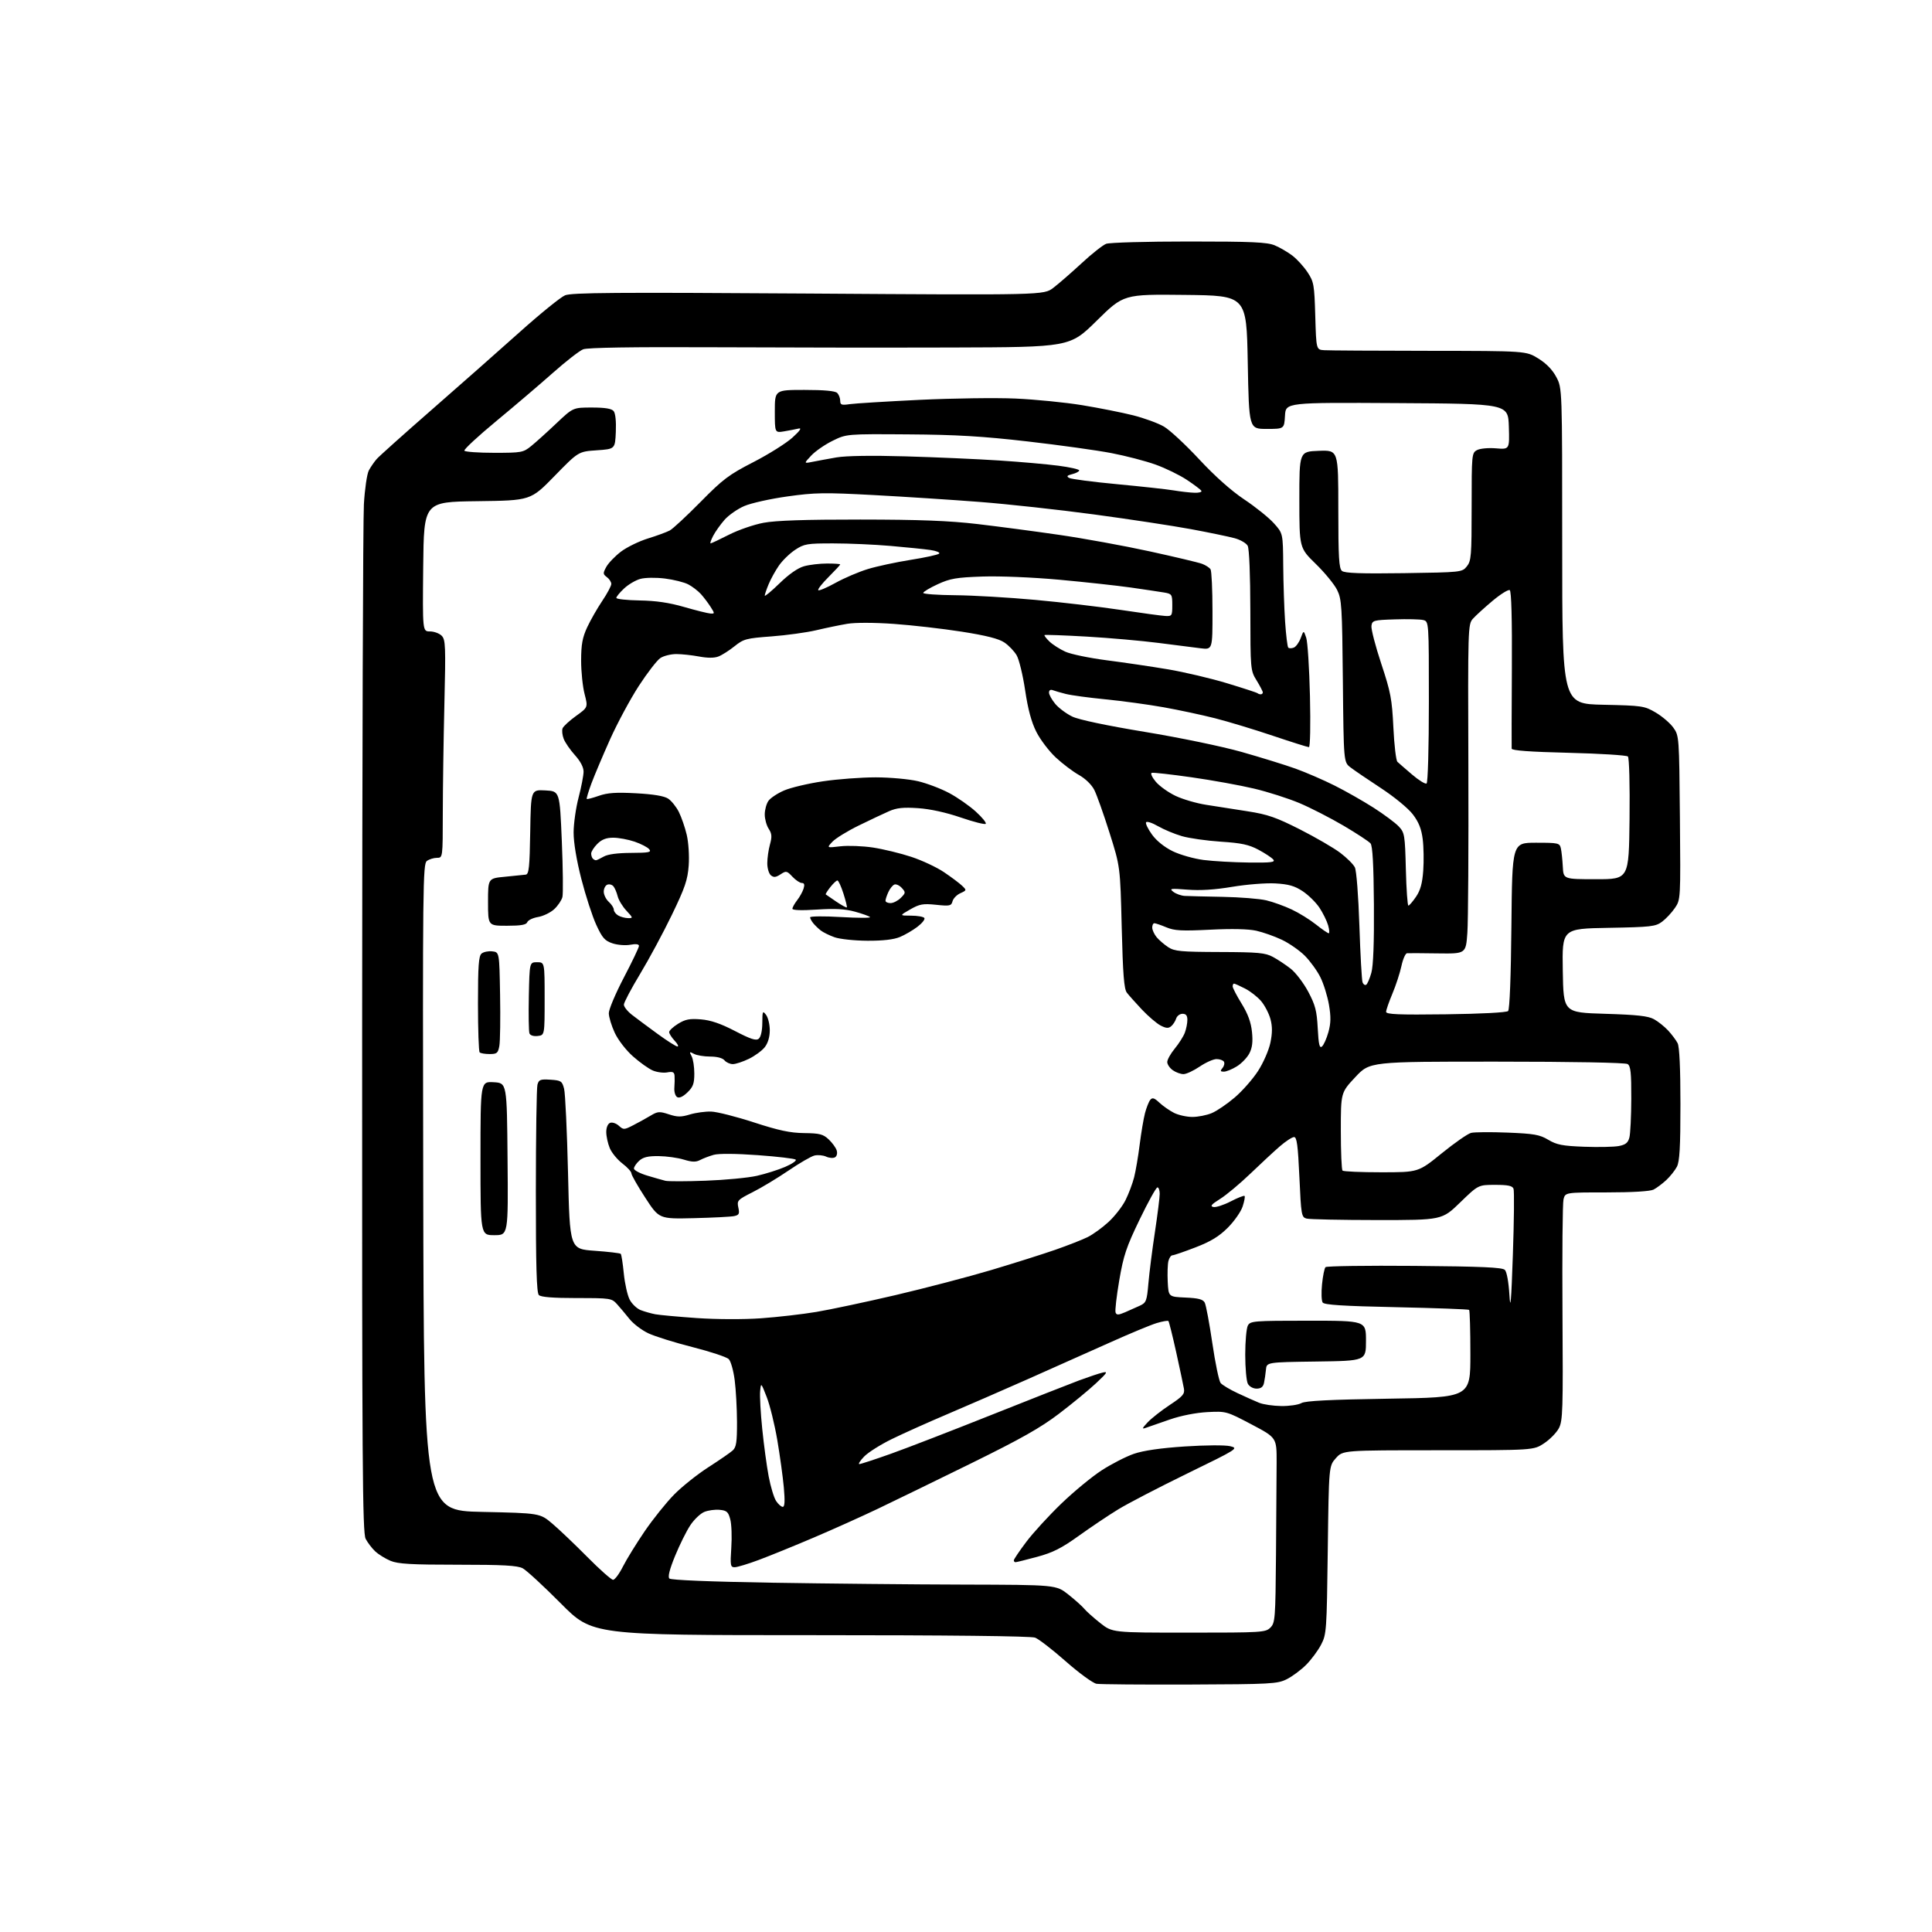 <?xml version="1.0" encoding="UTF-8" standalone="no"?>
<svg 
  version="1.1" 
  xmlns="http://www.w3.org/2000/svg" 
  xmlns:xlink="http://www.w3.org/1999/xlink" 
  xmlns:svg="http://www.w3.org/2000/svg"
  xmlns:rdf="http://www.w3.org/1999/02/22-rdf-syntax-ns#"
  xmlns:cc="http://creativecommons.org/ns#"
  xmlns:dc="http://purl.org/dc/elements/1.1/"
  viewBox="0 0 768 768"
  width="768"
  height="768"
>
<style>svg {background-color: white; }</style>"
<path stroke="none" fill="black" fill-rule="evenodd" d="M473.00,669.63C454.02,669.70 437.33,669.56 435.89,669.33C434.46,669.09 428.97,665.09 423.69,660.44C418.42,655.79 412.92,651.54 411.48,650.99C409.82,650.36 377.19,650.00 322.17,650.00C235.47,650.00 235.47,650.00 222.98,637.43C216.12,630.52 209.28,624.22 207.80,623.43C205.68,622.31 200.11,622.00 182.02,622.00C163.45,622.00 158.21,621.70 155.23,620.45C153.19,619.60 150.47,617.91 149.17,616.70C147.87,615.49 146.15,613.24 145.35,611.70C144.09,609.27 143.90,582.36 143.96,410.20C143.99,300.91 144.30,206.55 144.65,200.50C145.00,194.43 145.88,188.38 146.62,187.00C147.36,185.62 148.76,183.59 149.73,182.48C150.70,181.37 160.50,172.59 171.50,162.98C182.50,153.37 198.23,139.49 206.46,132.12C214.68,124.75 222.85,118.13 224.60,117.40C227.21,116.31 244.67,116.18 321.33,116.69C414.89,117.32 414.89,117.32 418.69,114.43C420.79,112.84 425.83,108.45 429.90,104.69C433.96,100.92 438.38,97.43 439.71,96.92C441.04,96.41 455.84,96.00 472.60,96.00C497.69,96.00 503.71,96.27 506.73,97.53C508.74,98.37 511.90,100.21 513.74,101.61C515.57,103.01 518.29,105.99 519.76,108.22C522.28,112.02 522.48,113.15 522.84,125.64C523.23,139.00 523.23,139.00 526.37,139.21C528.09,139.33 546.85,139.44 568.07,139.46C606.63,139.50 606.63,139.50 611.49,142.50C614.69,144.48 617.14,147.00 618.67,149.91C621.00,154.31 621.00,154.31 621.00,217.05C621.00,279.79 621.00,279.79 637.25,280.15C652.87,280.49 653.68,280.61 658.18,283.25C660.76,284.77 663.91,287.47 665.18,289.25C667.48,292.47 667.50,292.85 667.79,325.05C668.08,357.54 668.07,357.60 665.79,360.95C664.53,362.80 662.23,365.26 660.68,366.41C658.10,368.32 656.27,368.53 639.41,368.83C620.95,369.16 620.95,369.16 621.23,385.83C621.50,402.50 621.50,402.50 638.00,403.00C650.80,403.39 655.17,403.87 657.50,405.16C659.15,406.07 661.68,408.10 663.13,409.66C664.57,411.22 666.26,413.48 666.88,414.68C667.61,416.10 668.00,424.60 668.00,438.98C668.00,456.08 667.68,461.71 666.59,463.80C665.81,465.28 663.90,467.68 662.34,469.13C660.78,470.57 658.52,472.26 657.32,472.88C655.96,473.57 648.88,474.00 638.67,474.00C622.22,474.00 622.22,474.00 621.52,476.75C621.14,478.26 620.96,498.62 621.11,522.00C621.36,560.63 621.23,564.80 619.67,567.75C618.72,569.54 616.07,572.24 613.78,573.75C609.62,576.50 609.62,576.50 571.73,576.50C533.85,576.50 533.85,576.50 531.04,579.63C528.24,582.77 528.24,582.77 527.81,616.13C527.40,648.30 527.31,649.65 525.15,653.79C523.92,656.15 521.23,659.77 519.18,661.82C517.12,663.88 513.65,666.45 511.47,667.53C507.77,669.37 505.15,669.51 473.00,669.63zM472.59,649.00C501.67,649.00 503.09,648.91 505.00,647.00C506.89,645.11 507.01,643.50 507.23,618.00C507.35,603.15 507.46,586.61 507.48,581.25C507.50,571.50 507.50,571.50 497.50,566.22C487.61,561.01 487.42,560.95 480.00,561.33C475.47,561.56 469.53,562.72 465.00,564.28C460.88,565.69 456.60,567.17 455.50,567.58C453.84,568.18 453.96,567.81 456.21,565.40C457.71,563.81 461.66,560.70 464.99,558.50C470.17,555.08 471.00,554.14 470.63,552.00C470.39,550.62 469.01,544.12 467.56,537.54C466.10,530.96 464.71,525.38 464.46,525.13C464.22,524.88 462.12,525.25 459.81,525.94C457.50,526.63 449.05,530.14 441.05,533.74C433.05,537.34 418.40,543.87 408.50,548.26C398.60,552.65 384.25,558.89 376.61,562.14C368.97,565.38 359.03,569.84 354.52,572.05C350.01,574.25 345.04,577.39 343.48,579.03C341.91,580.66 341.07,582.00 341.60,582.00C342.14,582.00 347.74,580.17 354.04,577.93C360.34,575.69 378.32,568.74 394.00,562.49C409.68,556.25 425.43,550.05 429.00,548.72C432.57,547.40 436.71,546.01 438.20,545.65C440.55,545.07 440.22,545.61 435.70,549.85C432.84,552.53 426.23,557.97 421.00,561.95C413.63,567.57 405.79,571.99 386.00,581.72C371.98,588.61 355.32,596.72 349.00,599.74C342.68,602.76 331.20,607.92 323.50,611.20C315.80,614.48 305.98,618.48 301.68,620.08C297.38,621.69 293.04,623.00 292.03,623.00C290.36,623.00 290.24,622.29 290.70,615.25C290.99,610.99 290.81,605.92 290.30,604.00C289.52,601.00 288.91,600.45 286.07,600.18C284.25,600.00 281.50,600.38 279.95,601.02C278.41,601.66 275.90,604.05 274.39,606.34C272.87,608.63 270.16,614.10 268.36,618.49C266.16,623.86 265.42,626.82 266.09,627.49C266.71,628.11 282.37,628.75 306.80,629.15C328.63,629.51 363.00,629.85 383.16,629.90C419.82,630.00 419.82,630.00 424.66,633.83C427.32,635.94 430.18,638.49 431.00,639.50C431.82,640.51 434.68,643.06 437.34,645.17C442.18,649.00 442.18,649.00 472.59,649.00zM243.71,628.00C244.40,628.00 246.16,625.64 247.61,622.75C249.07,619.86 252.98,613.53 256.29,608.67C259.61,603.82 264.87,597.26 267.98,594.10C271.10,590.94 277.21,586.06 281.57,583.26C285.93,580.46 290.29,577.46 291.25,576.59C292.69,575.28 292.99,573.29 292.97,565.25C292.95,559.89 292.54,552.40 292.05,548.62C291.56,544.83 290.50,541.07 289.69,540.26C288.87,539.45 282.43,537.31 275.35,535.51C268.28,533.72 260.36,531.24 257.75,530.02C255.14,528.79 251.77,526.24 250.25,524.34C248.74,522.45 246.51,519.80 245.30,518.45C243.16,516.07 242.68,516.00 229.25,516.00C219.81,516.00 215.02,515.62 214.20,514.80C213.31,513.91 213.00,503.38 213.01,473.55C213.02,451.52 213.30,432.47 213.64,431.20C214.19,429.17 214.78,428.94 218.82,429.20C223.06,429.48 223.44,429.74 224.24,432.82C224.71,434.65 225.41,449.72 225.80,466.32C226.50,496.50 226.50,496.50 236.37,497.20C241.80,497.59 246.47,498.14 246.75,498.42C247.03,498.70 247.58,502.20 247.97,506.21C248.37,510.22 249.41,514.90 250.30,516.61C251.18,518.32 253.16,520.20 254.70,520.80C256.24,521.39 258.85,522.13 260.50,522.44C262.15,522.75 269.57,523.43 277.00,523.95C284.88,524.49 295.50,524.53 302.50,524.04C309.10,523.57 319.00,522.43 324.50,521.51C330.00,520.59 344.18,517.58 356.00,514.82C367.82,512.05 384.93,507.57 394.00,504.87C403.07,502.16 414.55,498.53 419.50,496.81C424.45,495.08 430.23,492.82 432.35,491.77C434.47,490.72 438.22,488.00 440.69,485.72C443.16,483.44 446.19,479.54 447.43,477.04C448.67,474.54 450.20,470.48 450.83,468.00C451.46,465.52 452.46,459.68 453.04,455.00C453.63,450.32 454.58,444.70 455.15,442.50C455.73,440.30 456.67,437.92 457.25,437.21C458.09,436.19 458.85,436.42 460.90,438.35C462.33,439.68 464.94,441.50 466.70,442.39C468.46,443.27 471.74,444.00 473.98,444.00C476.23,444.00 479.70,443.32 481.69,442.48C483.69,441.65 487.80,438.85 490.82,436.27C493.85,433.69 498.02,428.94 500.10,425.72C502.20,422.48 504.38,417.47 505.00,414.50C505.81,410.62 505.81,408.02 505.03,405.11C504.43,402.90 502.78,399.70 501.35,398.00C499.92,396.30 497.02,394.03 494.91,392.96C492.81,391.88 490.84,391.00 490.54,391.00C490.24,391.00 490.00,391.49 490.00,392.10C490.00,392.70 491.60,395.79 493.56,398.96C496.05,403.00 497.29,406.36 497.68,410.18C498.09,414.12 497.80,416.49 496.65,418.72C495.77,420.42 493.52,422.75 491.66,423.90C489.79,425.06 487.47,426.00 486.51,426.00C485.09,426.00 484.98,425.72 485.96,424.54C486.63,423.74 486.88,422.62 486.53,422.04C486.17,421.47 484.85,421.00 483.59,421.00C482.33,421.00 479.32,422.34 476.90,423.98C474.48,425.62 471.59,426.97 470.47,426.98C469.36,426.99 467.44,426.30 466.22,425.44C465.00,424.59 464.00,423.11 464.00,422.17C464.00,421.23 465.34,418.83 466.98,416.84C468.62,414.85 470.42,412.01 470.98,410.54C471.54,409.07 472.00,406.77 472.00,405.43C472.00,403.69 471.45,403.00 470.07,403.00C469.00,403.00 467.86,403.86 467.53,404.91C467.20,405.96 466.30,407.34 465.53,407.97C464.47,408.85 463.48,408.77 461.32,407.64C459.77,406.82 456.45,403.98 453.94,401.33C451.44,398.67 448.74,395.64 447.94,394.60C446.82,393.12 446.37,387.34 445.90,368.60C445.31,344.50 445.31,344.50 441.04,331.00C438.70,323.57 435.97,315.92 434.99,313.99C433.93,311.91 431.44,309.49 428.85,308.04C426.46,306.70 422.32,303.56 419.65,301.07C416.98,298.57 413.52,294.01 411.96,290.92C410.00,287.04 408.63,281.96 407.51,274.41C406.62,268.41 405.10,262.15 404.14,260.50C403.18,258.86 400.98,256.55 399.24,255.39C397.03,253.90 392.00,252.62 382.30,251.10C374.71,249.91 362.57,248.52 355.32,248.01C347.52,247.46 339.97,247.44 336.82,247.97C333.90,248.46 328.35,249.61 324.50,250.52C320.65,251.43 312.63,252.53 306.68,252.98C296.64,253.72 295.57,254.01 291.98,256.90C289.85,258.61 286.96,260.45 285.55,260.98C283.91,261.61 281.19,261.60 277.87,260.97C275.04,260.44 270.97,260.00 268.83,260.00C266.68,260.00 263.84,260.71 262.51,261.58C261.19,262.45 257.32,267.46 253.91,272.71C250.51,277.96 245.39,287.49 242.52,293.88C239.66,300.27 236.33,308.15 235.12,311.38C233.92,314.62 233.08,317.41 233.25,317.59C233.43,317.77 235.59,317.21 238.04,316.35C241.47,315.14 244.88,314.91 252.85,315.34C259.75,315.71 263.99,316.42 265.59,317.46C266.90,318.32 268.82,320.71 269.85,322.76C270.88,324.82 272.30,328.91 272.99,331.86C273.70,334.88 274.04,340.20 273.77,344.03C273.35,349.78 272.32,352.82 267.08,363.67C263.67,370.73 257.98,381.30 254.44,387.17C250.90,393.03 248.00,398.53 248.00,399.37C248.00,400.22 249.46,402.05 251.25,403.44C253.04,404.83 257.60,408.22 261.39,410.98C265.17,413.74 268.74,416.00 269.31,416.00C269.88,416.00 269.37,414.96 268.17,413.69C266.98,412.41 266.00,410.87 266.00,410.27C266.00,409.66 267.60,408.17 269.56,406.96C272.44,405.18 274.17,404.85 278.64,405.22C282.54,405.54 286.51,406.90 292.20,409.86C298.46,413.11 300.55,413.79 301.62,412.90C302.46,412.21 303.01,409.73 303.03,406.63C303.06,401.90 303.18,401.65 304.53,403.44C305.34,404.51 306.00,407.26 306.00,409.56C306.00,412.22 305.27,414.65 304.00,416.28C302.89,417.68 300.05,419.76 297.68,420.91C295.31,422.06 292.44,423.00 291.31,423.00C290.17,423.00 288.68,422.32 288.00,421.50C287.24,420.58 285.04,420.00 282.31,420.00C279.87,420.00 276.96,419.52 275.86,418.92C274.05,417.95 273.95,418.05 274.92,419.86C275.52,420.96 276.00,424.06 276.00,426.75C276.00,430.77 275.51,432.09 273.24,434.27C271.45,435.99 270.01,436.63 269.16,436.10C268.43,435.65 267.94,433.98 268.07,432.39C268.20,430.80 268.23,428.66 268.15,427.63C268.03,426.16 267.42,425.88 265.25,426.29C263.74,426.58 261.15,426.24 259.50,425.54C257.85,424.84 254.30,422.31 251.61,419.92C248.83,417.46 245.70,413.40 244.37,410.54C243.08,407.77 242.02,404.27 242.01,402.77C242.00,401.27 244.70,394.89 248.00,388.58C251.30,382.28 254.00,376.62 254.00,376.01C254.00,375.30 252.79,375.14 250.57,375.55C248.68,375.91 245.49,375.66 243.50,375.00C240.42,373.98 239.43,372.86 237.03,367.65C235.47,364.27 232.81,356.07 231.10,349.43C229.18,341.96 228.01,334.90 228.02,330.93C228.03,327.39 228.92,321.12 230.00,317.00C231.08,312.88 231.97,308.26 231.98,306.75C231.99,305.01 230.74,302.61 228.54,300.18C226.64,298.07 224.63,295.15 224.07,293.68C223.51,292.22 223.31,290.35 223.63,289.53C223.94,288.72 226.35,286.50 228.97,284.61C233.75,281.18 233.75,281.18 232.38,275.87C231.62,272.95 231.00,266.95 231.01,262.53C231.02,256.17 231.52,253.43 233.42,249.34C234.74,246.51 237.44,241.79 239.41,238.86C241.39,235.92 243.00,232.90 243.00,232.12C243.00,231.35 242.21,230.13 241.25,229.42C239.65,228.23 239.63,227.87 241.02,225.34C241.85,223.82 244.46,221.11 246.81,219.31C249.16,217.52 254.00,215.16 257.55,214.06C261.11,212.96 265.03,211.52 266.25,210.87C267.47,210.21 272.98,205.10 278.49,199.51C287.38,190.48 289.73,188.71 299.50,183.69C305.55,180.58 312.52,176.20 315.00,173.96C317.96,171.28 318.82,170.04 317.50,170.35C316.40,170.61 313.81,171.11 311.75,171.46C308.00,172.09 308.00,172.09 308.00,163.55C308.00,155.00 308.00,155.00 319.80,155.00C327.64,155.00 332.00,155.40 332.80,156.20C333.46,156.86 334.00,158.26 334.00,159.31C334.00,160.95 334.53,161.14 337.75,160.66C339.81,160.36 352.30,159.59 365.50,158.95C378.70,158.32 395.88,158.08 403.68,158.43C411.48,158.78 423.40,159.96 430.15,161.06C436.91,162.17 446.05,163.99 450.47,165.10C454.89,166.22 460.38,168.23 462.67,169.57C464.97,170.90 471.27,176.75 476.67,182.56C482.94,189.30 489.43,195.08 494.60,198.53C499.06,201.50 504.35,205.75 506.35,207.97C510.00,212.01 510.00,212.01 510.10,224.75C510.16,231.76 510.49,241.85 510.85,247.17C511.21,252.49 511.77,257.11 512.11,257.44C512.44,257.77 513.42,257.78 514.29,257.44C515.15,257.11 516.39,255.41 517.04,253.67C518.22,250.50 518.22,250.50 519.24,253.50C519.80,255.15 520.47,265.61 520.73,276.75C521.00,288.34 520.82,297.00 520.31,297.00C519.82,297.00 513.36,294.96 505.96,292.47C498.56,289.98 488.23,286.85 483.00,285.52C477.77,284.19 468.55,282.22 462.50,281.14C456.45,280.06 446.10,278.65 439.50,278.00C432.90,277.36 425.78,276.39 423.69,275.86C421.59,275.33 419.23,274.64 418.44,274.34C417.57,274.01 417.00,274.40 417.00,275.32C417.00,276.16 418.14,278.20 419.52,279.85C420.91,281.49 423.95,283.75 426.27,284.86C428.88,286.11 439.91,288.43 455.10,290.94C469.00,293.23 485.74,296.70 493.60,298.92C501.24,301.09 510.88,304.07 515.00,305.55C519.12,307.04 526.10,310.05 530.50,312.26C534.90,314.46 541.89,318.44 546.04,321.09C550.19,323.75 554.68,327.09 556.03,328.53C558.35,331.00 558.50,331.88 558.85,345.57C559.05,353.51 559.51,360.00 559.86,359.99C560.21,359.99 561.57,358.41 562.88,356.49C564.63,353.92 565.40,351.14 565.76,346.09C566.03,342.30 565.94,336.67 565.55,333.58C565.04,329.50 563.97,326.80 561.63,323.73C559.81,321.34 554.31,316.81 548.96,313.30C543.76,309.89 538.29,306.17 536.81,305.03C534.13,302.95 534.13,302.95 533.81,270.73C533.52,240.97 533.35,238.19 531.52,234.50C530.43,232.30 526.61,227.64 523.03,224.15C516.52,217.80 516.52,217.80 516.51,198.65C516.50,179.50 516.50,179.50 524.25,179.21C532.00,178.92 532.00,178.92 532.00,202.34C532.00,221.61 532.26,225.97 533.46,226.96C534.53,227.85 541.01,228.08 558.04,227.84C580.96,227.50 581.20,227.48 583.09,225.14C584.84,222.98 585.00,220.96 585.00,201.42C585.00,180.62 585.05,180.04 587.14,178.92C588.35,178.28 591.63,177.97 594.68,178.22C600.07,178.67 600.07,178.67 599.79,169.59C599.50,160.50 599.50,160.50 555.30,160.24C511.11,159.98 511.11,159.98 510.80,165.24C510.50,170.50 510.50,170.50 503.50,170.50C496.50,170.50 496.50,170.50 496.00,144.00C495.50,117.50 495.50,117.50 471.07,117.23C446.65,116.96 446.65,116.96 435.97,127.48C425.30,138.00 425.30,138.00 378.40,138.14C352.60,138.22 309.68,138.17 283.00,138.04C251.27,137.89 233.58,138.17 231.83,138.85C230.36,139.42 224.95,143.63 219.81,148.19C214.66,152.76 204.51,161.41 197.26,167.41C190.01,173.40 184.31,178.69 184.60,179.16C184.88,179.62 190.23,180.00 196.48,180.00C207.33,180.00 208.00,179.88 211.17,177.30C213.00,175.82 217.49,171.77 221.15,168.30C227.81,162.00 227.81,162.00 235.28,162.00C240.49,162.00 243.11,162.43 243.93,163.41C244.64,164.27 244.98,167.48 244.80,171.66C244.50,178.50 244.50,178.50 237.21,179.00C229.92,179.50 229.92,179.50 220.43,189.23C210.94,198.96 210.94,198.96 189.72,199.23C168.50,199.50 168.50,199.50 168.23,225.25C167.97,251.00 167.97,251.00 170.91,251.00C172.53,251.00 174.62,251.77 175.56,252.70C177.11,254.26 177.21,256.72 176.65,279.95C176.31,294.00 176.03,313.49 176.02,323.25C176.00,341.00 176.00,341.00 173.69,341.00C172.42,341.00 170.62,341.56 169.68,342.25C168.10,343.42 168.00,352.08 168.24,472.00C168.50,600.50 168.50,600.50 191.57,601.00C214.63,601.50 214.63,601.50 219.57,605.68C222.28,607.98 228.54,613.94 233.48,618.93C238.42,623.92 243.02,628.00 243.71,628.00zM403.68,621.00C403.31,621.00 403.00,620.66 403.01,620.25C403.01,619.84 405.22,616.57 407.91,612.99C410.60,609.40 416.88,602.54 421.86,597.74C426.84,592.94 434.09,586.96 437.98,584.45C441.86,581.94 447.60,579.00 450.73,577.92C454.51,576.62 461.34,575.63 470.97,574.99C479.15,574.45 487.03,574.40 489.00,574.88C492.43,575.71 492.07,575.94 472.00,585.72C460.73,591.22 448.36,597.64 444.52,599.99C440.68,602.33 433.63,607.07 428.85,610.50C421.97,615.44 418.53,617.18 412.26,618.87C407.92,620.04 404.06,621.00 403.68,621.00zM311.16,599.00C311.95,599.00 312.07,596.70 311.58,591.25C311.19,586.99 310.02,578.51 308.98,572.40C307.94,566.30 306.06,558.65 304.80,555.40C302.51,549.51 302.50,549.51 302.17,553.00C301.98,554.92 302.35,561.67 303.00,568.00C303.64,574.33 304.79,582.83 305.56,586.89C306.33,590.96 307.65,595.35 308.50,596.64C309.35,597.94 310.55,599.00 311.16,599.00zM509.32,558.92C512.51,558.97 516.11,558.44 517.32,557.75C518.89,556.85 528.64,556.36 552.00,556.00C584.50,555.50 584.50,555.50 584.50,538.33C584.50,528.89 584.27,520.95 584.00,520.70C583.73,520.45 570.71,519.97 555.07,519.63C533.82,519.18 526.42,518.71 525.78,517.77C525.30,517.07 525.19,513.80 525.53,510.50C525.86,507.20 526.48,504.15 526.91,503.71C527.33,503.28 543.25,503.05 562.29,503.21C588.98,503.43 597.20,503.80 598.20,504.80C598.97,505.56 599.71,509.64 600.02,514.80C600.41,521.41 600.74,517.58 601.39,498.79C601.86,485.20 601.98,473.38 601.65,472.54C601.20,471.37 599.47,471.00 594.36,471.00C587.65,471.00 587.65,471.00 580.43,478.00C573.21,485.00 573.21,485.00 547.36,484.99C533.14,484.98 520.54,484.72 519.37,484.40C517.36,483.86 517.21,483.00 516.53,467.92C515.95,455.28 515.52,452.00 514.41,452.00C513.64,452.00 511.09,453.66 508.75,455.69C506.41,457.72 501.12,462.62 497.00,466.58C492.88,470.54 487.48,475.05 485.00,476.60C481.53,478.77 480.92,479.50 482.35,479.80C483.36,480.01 486.46,479.01 489.24,477.57C492.01,476.13 494.49,475.16 494.74,475.41C494.99,475.66 494.64,477.56 493.96,479.62C493.28,481.68 490.62,485.47 488.06,488.04C484.58,491.51 481.31,493.51 475.23,495.85C470.74,497.58 466.61,499.00 466.05,499.00C465.49,499.00 464.78,500.03 464.46,501.29C464.15,502.55 464.03,506.26 464.19,509.54C464.50,515.50 464.50,515.50 471.24,515.80C476.38,516.02 478.20,516.50 478.90,517.81C479.40,518.75 480.76,526.00 481.92,533.92C483.08,541.84 484.56,548.97 485.22,549.77C485.88,550.56 488.91,552.38 491.96,553.80C495.01,555.23 498.85,556.95 500.50,557.62C502.15,558.30 506.12,558.88 509.32,558.92zM499.52,552.00C498.12,552.00 496.63,551.17 496.04,550.07C495.47,549.00 495.00,543.80 495.00,538.50C495.00,533.20 495.47,528.00 496.04,526.93C497.01,525.11 498.35,525.00 520.04,525.00C543.00,525.00 543.00,525.00 543.00,532.98C543.00,540.96 543.00,540.96 523.25,541.23C503.50,541.50 503.50,541.50 503.23,544.50C503.07,546.15 502.73,548.51 502.46,549.75C502.11,551.34 501.24,552.00 499.52,552.00zM447.23,521.65C449.03,520.88 451.70,519.69 453.18,519.00C455.63,517.85 455.91,517.12 456.51,510.12C456.87,505.93 458.03,496.79 459.09,489.82C460.14,482.84 461.00,475.98 461.00,474.57C461.00,473.16 460.59,472.00 460.10,472.00C459.60,472.00 456.43,477.73 453.04,484.74C447.74,495.71 446.61,499.06 444.92,508.96C443.84,515.28 443.18,521.03 443.46,521.75C443.86,522.80 444.57,522.78 447.23,521.65zM196.51,491.00C191.00,491.00 191.00,491.00 191.00,460.45C191.00,429.90 191.00,429.90 196.25,430.20C201.50,430.50 201.50,430.50 201.76,460.75C202.03,491.00 202.03,491.00 196.51,491.00zM275.75,484.24C262.00,484.56 262.00,484.56 256.50,476.10C253.47,471.45 251.00,467.11 251.00,466.44C251.00,465.78 249.38,464.00 247.39,462.49C245.41,460.97 243.16,458.24 242.39,456.40C241.63,454.57 241.00,451.69 241.00,450.00C241.00,448.17 241.62,446.70 242.54,446.35C243.38,446.02 244.94,446.54 246.00,447.50C247.84,449.16 248.11,449.15 251.71,447.30C253.80,446.23 256.91,444.51 258.63,443.48C261.45,441.79 262.17,441.74 265.88,442.96C269.28,444.08 270.73,444.09 274.25,443.02C276.59,442.31 280.40,441.79 282.72,441.87C285.05,441.95 292.70,443.89 299.72,446.18C309.60,449.39 314.12,450.36 319.67,450.42C325.80,450.49 327.21,450.85 329.40,452.91C330.81,454.23 332.25,456.20 332.59,457.28C332.95,458.41 332.68,459.58 331.95,460.03C331.25,460.46 329.66,460.35 328.42,459.78C327.17,459.21 325.06,459.02 323.73,459.35C322.40,459.69 317.75,462.38 313.41,465.34C309.06,468.30 302.66,472.16 299.18,473.91C293.18,476.94 292.90,477.25 293.50,480.01C294.05,482.50 293.80,483.00 291.82,483.42C290.54,483.69 283.31,484.06 275.75,484.24zM280.50,469.35C288.20,469.07 297.34,468.20 300.82,467.42C304.29,466.64 309.38,465.03 312.12,463.85C314.86,462.67 316.75,461.37 316.30,460.97C315.86,460.56 309.07,459.76 301.22,459.19C292.49,458.56 285.69,458.51 283.72,459.06C281.95,459.56 279.51,460.49 278.31,461.12C276.63,462.01 275.12,461.97 271.81,460.96C269.44,460.23 264.96,459.61 261.85,459.57C257.63,459.52 255.68,459.98 254.10,461.40C252.95,462.45 252.00,463.85 252.00,464.52C252.00,465.18 254.36,466.44 257.25,467.31C260.14,468.18 263.40,469.11 264.50,469.38C265.60,469.65 272.80,469.64 280.50,469.35zM549.08,466.00C563.83,466.00 563.83,466.00 573.10,458.47C578.20,454.33 583.45,450.67 584.78,450.34C586.10,450.01 592.65,449.96 599.34,450.23C609.83,450.65 612.04,451.04 615.48,453.09C618.81,455.08 621.12,455.53 629.72,455.85C635.36,456.06 641.56,455.93 643.48,455.57C646.18,455.06 647.15,454.29 647.70,452.21C648.10,450.72 648.44,443.75 648.46,436.71C648.49,426.41 648.21,423.74 647.00,422.98C646.11,422.41 625.10,422.02 595.02,422.02C544.54,422.00 544.54,422.00 538.77,428.16C533.00,434.32 533.00,434.32 533.00,449.49C533.00,457.84 533.30,464.97 533.67,465.33C534.03,465.70 540.97,466.00 549.08,466.00zM194.62,419.00C192.81,419.00 191.03,418.70 190.67,418.33C190.30,417.97 190.00,409.25 190.00,398.96C190.00,383.89 190.28,380.01 191.44,379.05C192.23,378.39 194.14,378.00 195.69,378.18C198.50,378.50 198.50,378.50 198.79,395.50C198.96,404.85 198.82,413.96 198.50,415.75C197.98,418.64 197.54,419.00 194.62,419.00zM525.50,416.00C526.19,415.43 527.34,412.87 528.05,410.32C529.05,406.75 529.10,404.22 528.28,399.40C527.68,395.94 526.15,391.01 524.86,388.44C523.58,385.87 520.79,382.03 518.68,379.91C516.56,377.80 512.45,374.94 509.55,373.57C506.65,372.19 502.08,370.58 499.39,369.98C496.27,369.28 489.66,369.13 481.01,369.57C469.71,370.13 466.87,369.98 463.63,368.62C461.50,367.73 459.36,367.00 458.88,367.00C458.40,367.00 458.01,367.79 458.03,368.75C458.05,369.71 458.85,371.43 459.80,372.58C460.76,373.72 462.82,375.49 464.39,376.52C466.89,378.16 469.40,378.39 484.87,378.44C500.18,378.49 502.96,378.75 506.00,380.39C507.93,381.42 511.11,383.54 513.09,385.09C515.06,386.64 518.18,390.74 520.03,394.20C522.86,399.52 523.45,401.79 523.82,408.77C524.16,415.23 524.53,416.81 525.50,416.00zM213.74,411.82C212.09,412.01 210.78,411.59 210.46,410.77C210.18,410.01 210.07,403.35 210.22,395.95C210.50,382.50 210.50,382.50 213.50,382.50C216.50,382.50 216.50,382.50 216.50,397.00C216.50,411.50 216.50,411.50 213.74,411.82zM574.75,403.20C588.77,403.02 598.91,402.49 599.50,401.90C600.11,401.29 600.62,388.16 600.81,367.95C601.12,335.00 601.12,335.00 610.54,335.00C619.49,335.00 619.99,335.11 620.47,337.25C620.75,338.49 621.09,341.75 621.24,344.50C621.50,349.50 621.50,349.50 634.50,349.50C647.50,349.50 647.50,349.50 647.77,325.57C647.92,312.00 647.64,301.24 647.12,300.72C646.62,300.22 636.03,299.56 623.60,299.25C608.25,298.88 600.97,298.35 600.91,297.60C600.86,296.99 600.90,282.71 600.99,265.86C601.10,246.12 600.80,235.00 600.15,234.59C599.60,234.25 596.52,236.16 593.32,238.84C590.12,241.52 586.60,244.73 585.50,245.96C583.54,248.16 583.50,249.48 583.70,305.36C583.81,336.78 583.63,366.24 583.30,370.82C582.70,379.14 582.70,379.14 571.60,378.99C565.50,378.90 559.97,378.87 559.33,378.92C558.69,378.96 557.68,381.25 557.09,384.01C556.50,386.77 554.89,391.70 553.51,394.98C552.13,398.26 551.00,401.52 551.00,402.22C551.00,403.23 555.96,403.44 574.75,403.20zM543.08,391.45C543.56,391.16 544.48,389.02 545.13,386.71C545.91,383.93 546.26,374.69 546.15,359.59C546.04,343.69 545.62,336.25 544.81,335.27C544.16,334.49 539.34,331.33 534.11,328.24C528.87,325.16 520.97,321.11 516.54,319.24C512.12,317.38 504.00,314.78 498.50,313.48C493.00,312.17 481.84,310.15 473.69,308.99C465.54,307.83 458.41,307.03 457.83,307.22C457.25,307.42 457.97,309.00 459.43,310.74C460.89,312.48 464.43,315.01 467.30,316.37C470.16,317.73 475.65,319.34 479.50,319.93C483.35,320.53 490.77,321.69 496.00,322.51C503.96,323.75 507.33,324.93 516.78,329.72C522.98,332.87 530.18,337.05 532.77,339.01C535.35,340.96 537.97,343.56 538.58,344.79C539.21,346.05 539.99,356.12 540.38,368.02C540.76,379.58 541.33,389.70 541.64,390.51C541.95,391.32 542.60,391.75 543.08,391.45zM344.78,373.96C339.67,373.93 333.81,373.31 331.74,372.57C329.67,371.83 327.20,370.62 326.24,369.86C325.28,369.11 323.95,367.82 323.28,367.00C322.61,366.18 322.05,365.12 322.03,364.66C322.01,364.20 327.51,364.14 334.25,364.54C340.99,364.93 346.21,364.94 345.85,364.56C345.50,364.18 342.80,363.21 339.85,362.40C335.91,361.32 331.93,361.10 324.75,361.57C318.66,361.97 315.00,361.85 315.00,361.24C315.00,360.71 315.84,359.20 316.86,357.88C317.89,356.57 319.04,354.49 319.43,353.25C319.93,351.66 319.73,351.00 318.74,351.00C317.98,351.00 316.29,349.87 315.00,348.50C312.79,346.14 312.51,346.09 310.26,347.57C308.39,348.79 307.56,348.88 306.43,347.94C305.64,347.29 305.00,345.12 305.01,343.13C305.01,341.13 305.49,337.78 306.07,335.68C306.93,332.59 306.83,331.40 305.57,329.46C304.71,328.15 304.00,325.58 304.00,323.76C304.00,321.94 304.66,319.51 305.46,318.36C306.26,317.22 309.07,315.35 311.71,314.22C314.35,313.08 321.29,311.44 327.13,310.58C332.98,309.71 342.42,309.01 348.13,309.01C353.83,309.02 361.38,309.71 364.91,310.54C368.43,311.37 374.01,313.48 377.30,315.24C380.59,316.99 385.35,320.31 387.89,322.62C390.43,324.92 392.20,327.11 391.84,327.48C391.48,327.85 387.01,326.72 381.91,324.97C376.09,322.97 369.79,321.59 365.00,321.26C359.08,320.86 356.46,321.13 353.43,322.46C351.27,323.40 345.84,325.97 341.36,328.16C336.88,330.35 332.17,333.25 330.90,334.60C328.59,337.07 328.59,337.07 334.07,336.42C337.09,336.07 342.92,336.29 347.03,336.91C351.14,337.54 357.99,339.20 362.26,340.61C366.53,342.02 372.38,344.76 375.26,346.71C378.14,348.65 381.36,351.06 382.42,352.07C384.30,353.86 384.29,353.91 381.75,355.07C380.33,355.71 378.93,357.16 378.64,358.27C378.16,360.11 377.57,360.24 372.12,359.67C366.91,359.13 365.57,359.36 361.81,361.51C357.50,363.98 357.50,363.98 362.19,363.99C364.77,363.99 367.14,364.42 367.46,364.93C367.78,365.45 366.54,367.01 364.71,368.40C362.89,369.80 359.74,371.63 357.73,372.47C355.30,373.49 350.94,373.99 344.78,373.96zM528.18,370.99C528.55,371.00 528.45,369.57 527.95,367.83C527.45,366.09 525.90,362.94 524.51,360.84C523.12,358.74 520.12,355.79 517.85,354.28C514.63,352.15 512.24,351.47 506.96,351.17C503.25,350.96 495.56,351.57 489.88,352.52C482.89,353.69 477.11,354.06 472.02,353.65C465.26,353.11 464.70,353.20 466.44,354.53C467.51,355.34 469.53,356.06 470.94,356.14C472.35,356.22 479.12,356.39 486.00,356.51C492.88,356.64 500.70,357.26 503.38,357.90C506.07,358.54 510.63,360.19 513.51,361.55C516.40,362.91 520.72,365.59 523.13,367.51C525.53,369.42 527.81,370.98 528.18,370.99zM201.53,368.00C194.00,368.00 194.00,368.00 194.00,358.58C194.00,349.16 194.00,349.16 200.75,348.52C204.46,348.17 208.18,347.79 209.00,347.68C210.25,347.51 210.55,344.71 210.77,330.69C211.05,313.90 211.05,313.90 216.77,314.20C222.50,314.50 222.50,314.50 223.33,334.36C223.79,345.29 223.89,355.29 223.57,356.59C223.24,357.88 221.78,360.05 220.31,361.41C218.84,362.77 215.96,364.17 213.90,364.52C211.84,364.86 209.91,365.79 209.61,366.57C209.20,367.63 207.13,368.00 201.53,368.00zM249.65,364.97C251.71,365.00 251.68,364.87 249.01,362.01C247.48,360.37 245.91,357.79 245.53,356.27C245.15,354.75 244.39,352.97 243.85,352.32C243.30,351.66 242.21,351.37 241.43,351.67C240.64,351.97 240.00,353.22 240.00,354.45C240.00,355.68 240.90,357.50 242.00,358.50C243.10,359.50 244.00,360.89 244.00,361.61C244.00,362.32 244.79,363.36 245.75,363.92C246.71,364.48 248.47,364.95 249.65,364.97zM336.63,360.71C336.80,360.53 336.19,358.05 335.28,355.20C334.37,352.34 333.29,350.00 332.88,350.00C332.48,350.00 331.21,351.19 330.06,352.65C328.91,354.11 328.09,355.41 328.24,355.54C328.38,355.66 330.26,356.95 332.41,358.40C334.55,359.84 336.45,360.88 336.63,360.71zM354.00,359.00C355.10,359.00 356.94,358.06 358.08,356.92C360.04,354.96 360.06,354.72 358.49,352.99C357.57,351.97 356.24,351.35 355.54,351.62C354.84,351.89 353.76,353.23 353.14,354.60C352.51,355.97 352.00,357.52 352.00,358.05C352.00,358.57 352.90,359.00 354.00,359.00zM496.37,342.87C505.32,342.98 507.05,342.76 506.14,341.67C505.53,340.94 502.89,339.19 500.27,337.79C496.44,335.75 493.48,335.11 485.29,334.58C479.67,334.21 472.69,333.22 469.79,332.37C466.88,331.52 462.62,329.74 460.31,328.41C458.01,327.08 455.88,326.39 455.58,326.87C455.28,327.35 456.35,329.56 457.95,331.77C459.74,334.25 462.89,336.77 466.18,338.38C469.10,339.80 474.65,341.37 478.50,341.86C482.35,342.35 490.39,342.80 496.37,342.87zM236.92,341.96C237.24,341.95 238.62,341.29 240.00,340.50C241.60,339.58 245.51,339.06 250.87,339.04C258.01,339.01 259.07,338.79 258.06,337.57C257.41,336.79 254.80,335.44 252.26,334.57C249.72,333.71 245.90,333.00 243.78,333.00C241.00,333.00 239.21,333.69 237.45,335.45C236.10,336.80 235.00,338.53 235.00,339.29C235.00,340.05 235.30,340.97 235.67,341.33C236.03,341.70 236.60,341.98 236.92,341.96zM567.08,311.45C567.61,311.12 568.00,297.43 568.00,278.96C568.00,247.04 568.00,247.04 565.75,246.47C564.51,246.17 559.45,246.04 554.50,246.21C545.98,246.48 545.48,246.62 545.17,248.80C545.00,250.06 546.74,256.81 549.06,263.80C552.82,275.14 553.34,277.86 553.89,289.20C554.22,296.19 554.95,302.33 555.50,302.84C556.05,303.36 558.67,305.63 561.33,307.90C563.98,310.17 566.57,311.77 567.08,311.45zM501.17,276.00C501.62,276.00 502.00,275.66 501.99,275.25C501.99,274.84 500.88,272.70 499.53,270.50C497.09,266.55 497.06,266.22 497.03,242.68C497.01,228.52 496.59,218.10 495.98,216.97C495.42,215.92 493.06,214.55 490.73,213.93C488.40,213.30 480.65,211.69 473.50,210.36C466.35,209.03 449.02,206.40 435.00,204.51C420.98,202.62 400.50,200.38 389.50,199.53C378.50,198.68 359.55,197.45 347.39,196.80C327.68,195.74 323.95,195.80 313.01,197.34C306.26,198.28 298.54,200.00 295.86,201.16C293.18,202.31 289.65,204.78 288.01,206.64C286.38,208.50 284.34,211.37 283.49,213.01C282.64,214.66 282.18,216.00 282.47,216.00C282.76,216.00 286.04,214.46 289.75,212.57C293.46,210.68 299.65,208.54 303.50,207.82C308.38,206.90 320.05,206.51 342.00,206.53C365.55,206.55 377.28,207.00 388.50,208.31C396.75,209.28 411.38,211.21 421.00,212.61C430.62,214.00 446.78,216.94 456.90,219.15C467.02,221.36 476.46,223.60 477.88,224.14C479.30,224.68 480.80,225.66 481.21,226.31C481.63,226.97 481.98,234.43 481.98,242.89C482.00,258.28 482.00,258.28 477.25,257.70C474.64,257.38 467.10,256.42 460.50,255.57C453.90,254.72 441.09,253.59 432.03,253.06C422.97,252.54 415.40,252.27 415.21,252.45C415.02,252.64 415.91,253.80 417.18,255.02C418.46,256.25 421.30,258.06 423.50,259.06C425.70,260.06 433.12,261.59 440.00,262.48C446.88,263.36 457.81,264.98 464.30,266.07C470.78,267.17 481.36,269.66 487.79,271.61C494.22,273.56 499.68,275.34 499.91,275.58C500.14,275.81 500.71,276.00 501.17,276.00zM463.25,244.86C465.86,244.99 466.00,244.77 466.00,240.55C466.00,236.30 465.85,236.06 462.75,235.53C460.96,235.23 455.00,234.34 449.50,233.55C444.00,232.77 431.21,231.38 421.07,230.45C410.49,229.49 397.51,228.95 390.57,229.18C380.16,229.54 377.71,229.96 372.75,232.24C369.59,233.70 367.00,235.25 367.00,235.69C367.00,236.14 372.74,236.55 379.75,236.61C386.76,236.67 401.05,237.50 411.50,238.46C421.95,239.41 437.25,241.21 445.50,242.45C453.75,243.70 461.74,244.78 463.25,244.86zM282.37,243.88C284.16,244.00 284.16,243.89 282.48,241.25C281.52,239.74 279.78,237.44 278.62,236.15C277.45,234.87 275.18,233.12 273.57,232.29C271.96,231.45 267.78,230.41 264.28,229.97C260.67,229.53 256.46,229.59 254.54,230.12C252.68,230.63 249.77,232.34 248.08,233.93C246.39,235.51 245.00,237.19 245.00,237.67C245.00,238.15 249.16,238.60 254.25,238.69C260.73,238.79 266.04,239.57 272.00,241.30C276.68,242.65 281.34,243.81 282.37,243.88zM309.88,231.88C313.62,228.24 317.17,225.77 319.63,225.09C321.76,224.49 325.86,224.01 328.75,224.01C331.64,224.00 334.00,224.17 334.00,224.37C334.00,224.57 331.91,226.83 329.35,229.39C326.79,231.94 324.96,234.29 325.28,234.61C325.59,234.92 328.70,233.61 332.17,231.68C335.65,229.75 341.43,227.29 345.01,226.20C348.58,225.11 356.23,223.47 362.01,222.55C367.78,221.64 372.87,220.52 373.33,220.07C373.78,219.62 372.20,218.97 369.83,218.63C367.45,218.28 360.32,217.56 354.00,217.01C347.68,216.46 337.43,216.01 331.23,216.01C320.78,216.00 319.67,216.19 316.06,218.58C313.92,220.00 311.02,222.81 309.63,224.83C308.23,226.85 306.40,230.17 305.55,232.22C304.70,234.26 304.00,236.31 304.00,236.77C304.00,237.22 306.65,235.02 309.88,231.88zM474.81,195.88C476.63,195.95 477.87,195.59 477.56,195.10C477.25,194.60 474.64,192.63 471.75,190.72C468.86,188.81 463.28,186.09 459.34,184.68C455.40,183.26 447.52,181.21 441.84,180.12C436.15,179.02 421.15,176.93 408.50,175.48C390.49,173.41 380.18,172.80 361.00,172.67C336.50,172.50 336.50,172.50 330.97,175.22C327.93,176.71 324.10,179.36 322.47,181.10C319.50,184.28 319.50,184.28 323.00,183.58C324.93,183.19 329.20,182.41 332.50,181.83C336.23,181.18 346.62,181.02 360.00,181.41C371.82,181.75 388.48,182.48 397.00,183.04C405.52,183.59 416.21,184.53 420.75,185.13C425.29,185.72 429.00,186.56 429.00,186.99C429.00,187.43 427.77,188.09 426.26,188.47C424.14,189.00 423.86,189.34 425.02,189.99C425.85,190.45 434.44,191.57 444.13,192.48C453.82,193.39 463.94,194.50 466.62,194.95C469.30,195.40 472.99,195.82 474.81,195.88z" />

</svg>